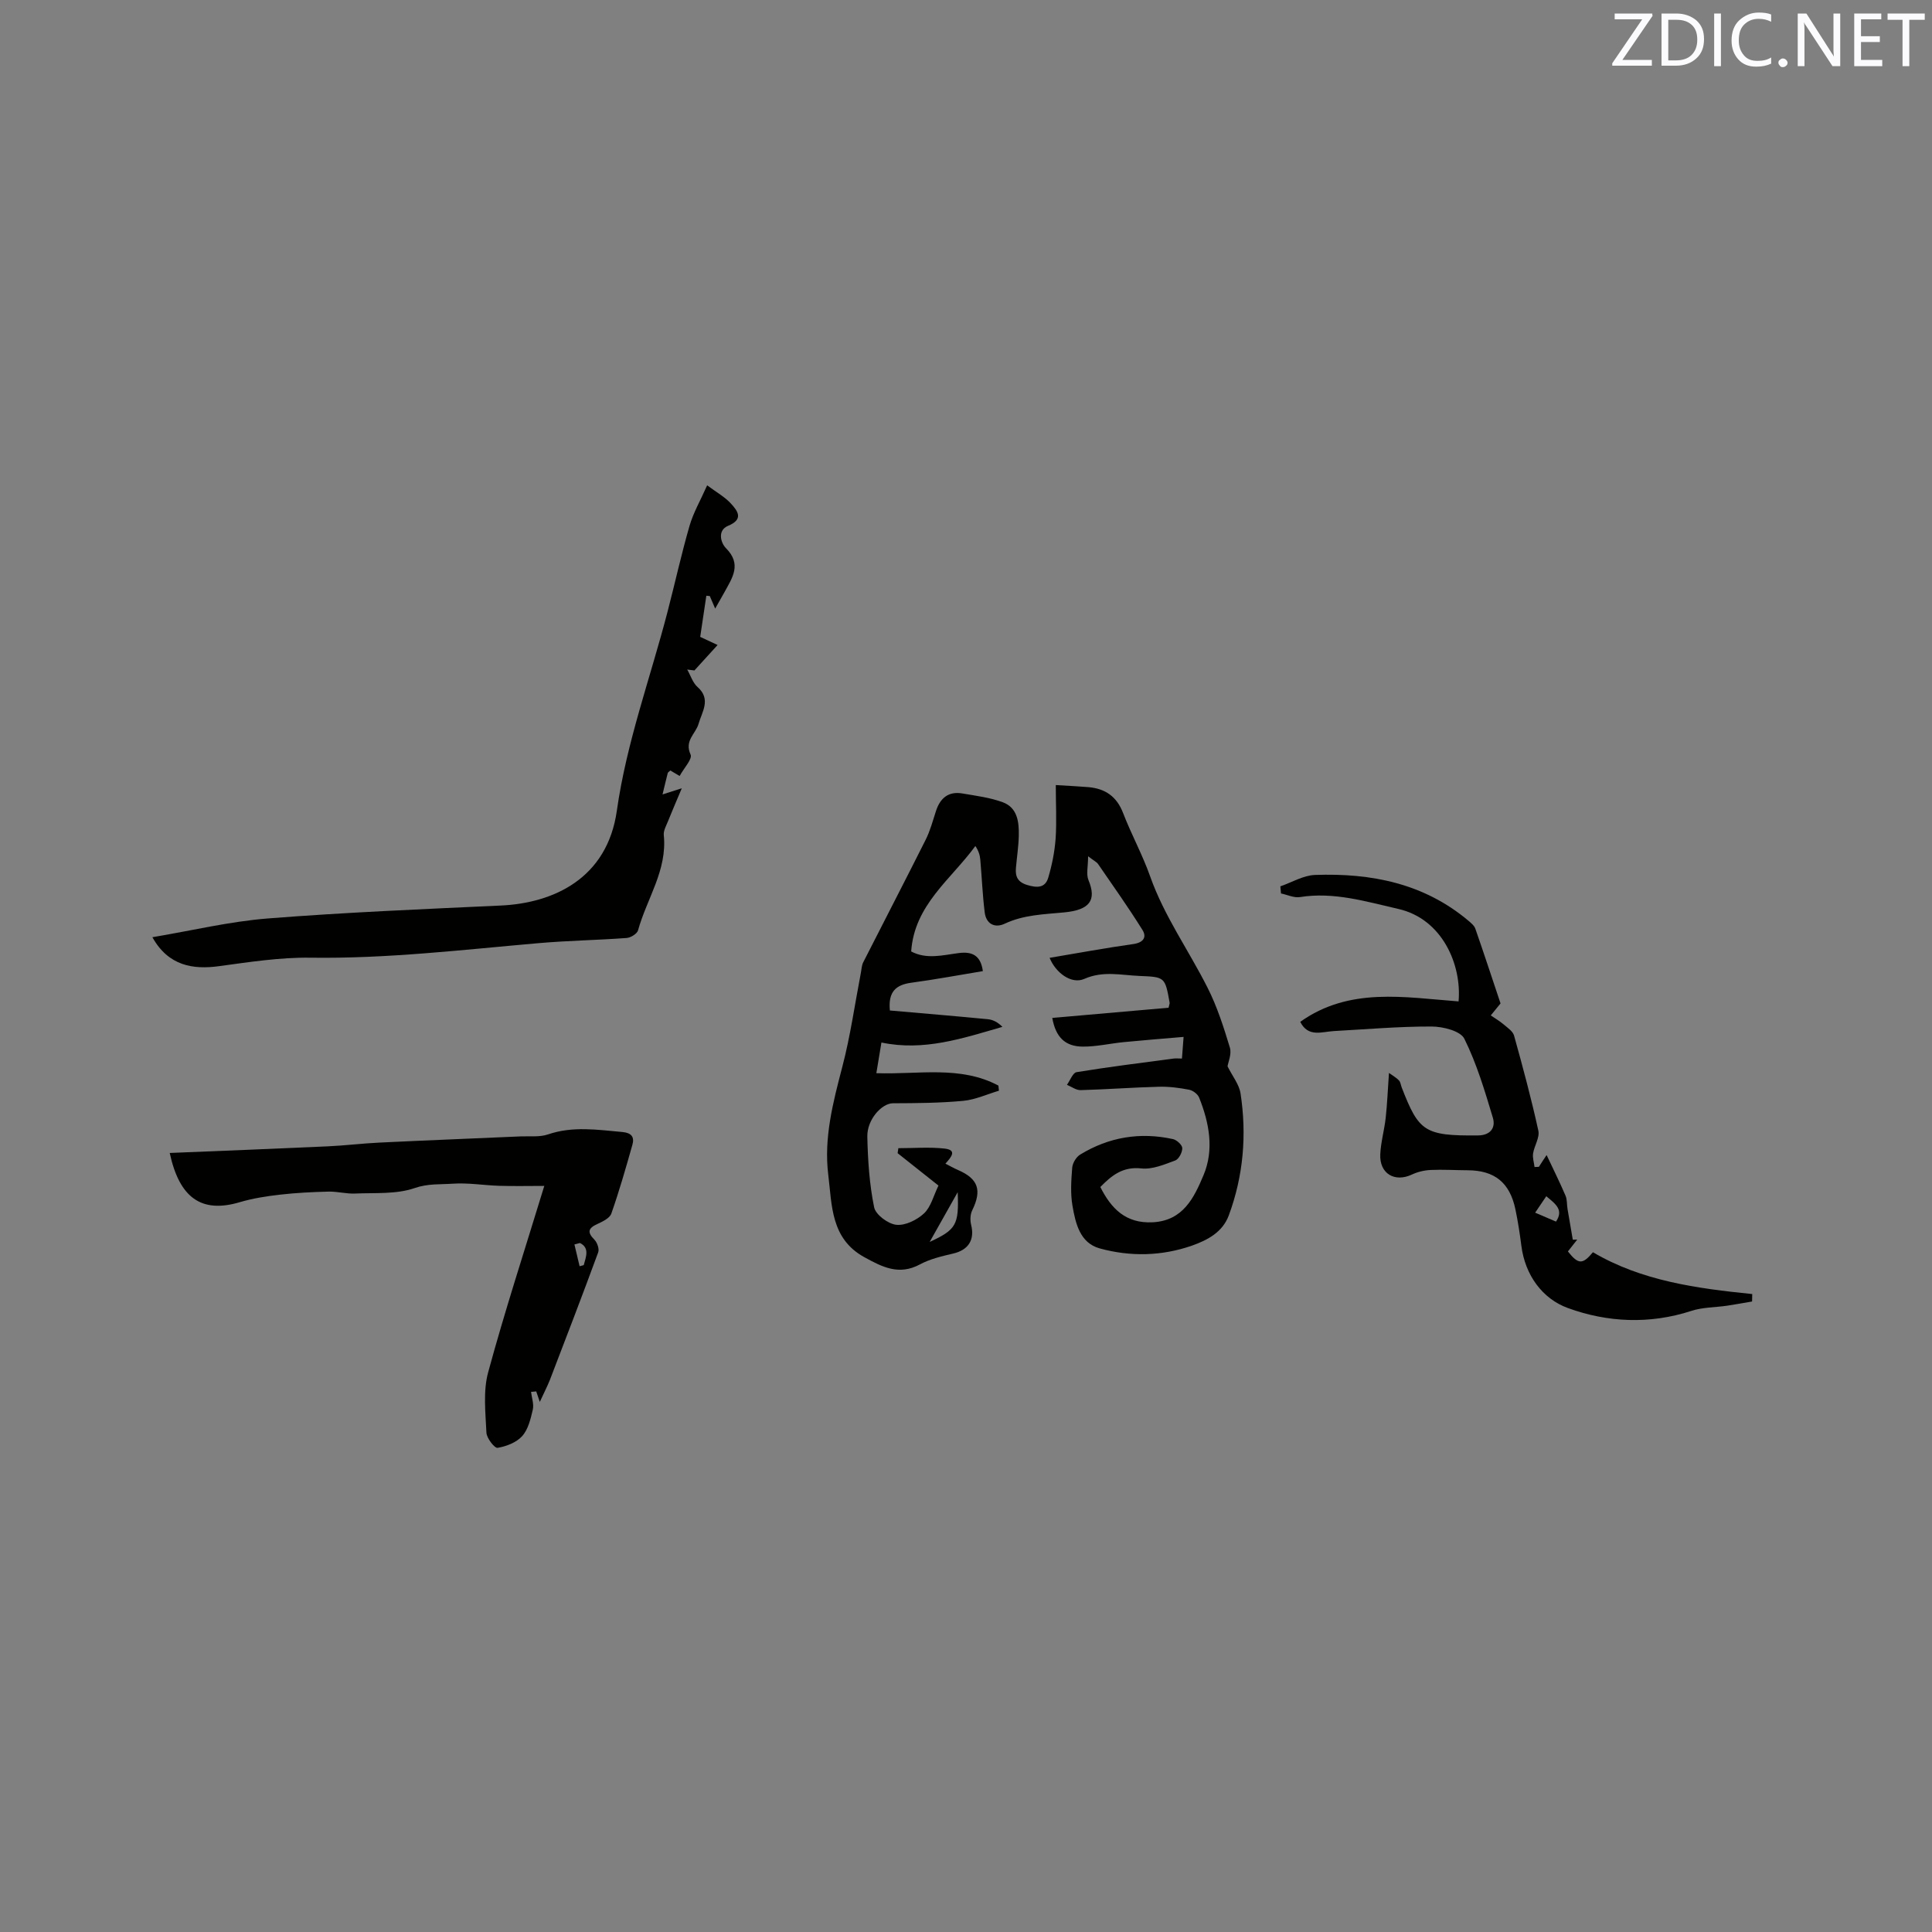 <svg enable-background="new 0 0 400 400" viewBox="0 0 400 400" xmlns="http://www.w3.org/2000/svg"><rect x="0" y="0" width="400" height="400" fill="#808080" stroke="none"/><path d="m218.59 162.54c2.78.17 4.79.26 6.78.43 3.47.31 5.84 1.94 7.15 5.35 1.71 4.44 4.03 8.66 5.61 13.14 2.92 8.24 7.99 15.32 11.88 23.03 1.98 3.91 3.34 8.17 4.62 12.39.41 1.35-.36 3.06-.48 3.89 1.03 2.07 2.4 3.75 2.69 5.6 1.31 8.59.6 17.07-2.43 25.26-1.29 3.49-4.42 5.13-7.62 6.26-6.26 2.19-12.77 2.32-19.1.58-4.1-1.13-5.01-5.18-5.64-8.79-.45-2.57-.27-5.3-.06-7.93.08-.96.82-2.2 1.64-2.7 5.95-3.64 12.42-4.71 19.23-3.21.78.17 1.91 1.22 1.92 1.87.01.88-.72 2.29-1.47 2.56-2.25.83-4.74 1.89-7 1.64-3.85-.43-6.17 1.47-8.5 3.85 2.25 4.46 5.26 7.59 10.85 7.3 6.32-.33 8.56-5.12 10.5-9.71 2.25-5.3 1.21-10.85-.89-16.1-.29-.72-1.28-1.48-2.06-1.63-2.06-.4-4.19-.68-6.28-.62-5.4.14-10.79.55-16.19.7-.94.03-1.89-.71-2.84-1.1.66-.91 1.21-2.49 1.99-2.62 6.65-1.09 13.35-1.92 20.03-2.81.51-.07 1.04-.01 1.79-.01.09-1.24.18-2.37.34-4.48-4.36.37-8.38.69-12.39 1.08-2.84.28-5.66.95-8.49.93-3.7-.03-5.61-2.01-6.31-5.94 8.08-.71 16.15-1.41 24.08-2.11.14-.66.25-.86.22-1.04-.95-5.28-.95-5.33-6.2-5.54-3.82-.15-7.55-1.12-11.47.61-2.66 1.17-5.92-1.25-7.18-4.36 5.79-.97 11.53-2.04 17.31-2.85 2.08-.29 2.86-1.4 1.92-2.91-2.9-4.66-6.09-9.14-9.2-13.67-.28-.4-.8-.64-2.06-1.6 0 2.13-.43 3.73.08 4.94 1.73 4.19.24 6.17-5.01 6.68-4.23.41-8.37.48-12.33 2.34-2.08.98-3.86.04-4.15-2.36-.45-3.62-.59-7.27-.91-10.9-.08-.92-.35-1.82-1.02-2.82-5.08 6.95-12.63 12.18-13.29 21.83 3.22 1.7 6.56.75 9.87.33 2.66-.34 4.52.4 4.97 3.74-5.03.83-9.89 1.74-14.79 2.4-3.17.42-4.85 1.83-4.46 5.75 6.69.59 13.5 1.15 20.3 1.81 1.06.1 2.07.64 3 1.58-8.26 2.39-16.28 5.09-25.05 3.24-.38 2.29-.69 4.14-1.05 6.35 8.59.32 17.35-1.65 25.27 2.57.04.35.07.71.11 1.06-2.47.73-4.9 1.87-7.42 2.1-4.82.45-9.68.48-14.53.5-2.3.01-5.38 3.36-5.3 6.92.11 4.89.43 9.84 1.41 14.61.31 1.54 2.89 3.45 4.59 3.63 1.85.2 4.28-1 5.74-2.36 1.43-1.34 1.96-3.65 2.99-5.76-2.88-2.28-5.67-4.5-8.46-6.71.05-.34.1-.68.16-1.03 3.19 0 6.41-.27 9.56.08 2.71.3 1.33 1.83.18 3.12.96.49 1.76.95 2.61 1.32 4.19 1.81 4.97 4.18 2.95 8.32-.42.85-.48 2.07-.24 3.01.78 3.12-.55 5.22-3.7 5.96-2.35.55-4.8 1.12-6.9 2.25-4.32 2.33-7.77.56-11.5-1.49-6.99-3.83-6.7-10.79-7.48-17.1-.93-7.57.97-14.9 2.89-22.23 1.69-6.42 2.61-13.05 3.87-19.58.14-.72.16-1.51.48-2.14 4.29-8.46 8.67-16.88 12.92-25.36.94-1.87 1.49-3.95 2.14-5.96.87-2.69 2.59-4.14 5.48-3.64 2.81.48 5.71.84 8.36 1.82 3.05 1.13 3.37 4.11 3.31 6.93-.05 2.22-.4 4.43-.59 6.65-.16 1.77.34 2.94 2.31 3.54 2 .61 3.72.68 4.37-1.48.79-2.65 1.34-5.43 1.54-8.18.23-3.55.03-7.11.03-11.02zm-26.11 94.59c5.49-2.54 6.08-3.53 5.8-10.3-1.83 3.25-3.65 6.49-5.8 10.3z" fill="#010100"/><path d="m148.07 126c-.45-1.06-.78-1.83-1.11-2.59-.24-.02-.48-.04-.72-.07-.43 2.87-.86 5.73-1.27 8.52 1.39.65 2.44 1.14 3.6 1.68-1.84 2.02-3.32 3.65-4.8 5.27-.5-.06-.99-.13-1.49-.19.7 1.22 1.14 2.74 2.14 3.62 2.88 2.53.89 5.19.22 7.59-.58 2.09-3 3.48-1.66 6.4.41.9-1.39 2.81-2.27 4.43-.61-.36-1.28-.76-1.92-1.14-.26.25-.5.37-.54.53-.38 1.47-.72 2.95-1.08 4.43 1.05-.34 2.09-.67 3.99-1.28-1.1 2.62-2 4.68-2.83 6.76-.38.96-1 2.01-.9 2.95.75 7.27-3.53 13.15-5.33 19.71-.2.71-1.52 1.52-2.37 1.58-6.07.45-12.18.54-18.24 1.07-15.72 1.37-31.38 3.24-47.22 3.01-6.32-.09-12.68.91-18.97 1.76-5.26.71-10.42-.01-13.75-6 8.13-1.36 15.95-3.25 23.86-3.88 16.07-1.27 32.2-1.93 48.31-2.68 10.83-.5 22-5.57 23.99-19.63 2-14.13 6.93-27.46 10.49-41.16 1.54-5.93 2.86-11.93 4.56-17.82.78-2.7 2.23-5.2 3.65-8.39 1.93 1.45 3.69 2.41 4.96 3.82 1.33 1.47 2.68 3.2-.62 4.56-2.26.93-1.55 3.53-.44 4.64 3.31 3.33 1.31 6.11-.3 9.07-.57 1.02-1.15 2.02-1.94 3.43z" fill="#010100"/><path d="m111.76 290.25c-.32-.95-.53-1.56-.74-2.17-.36.03-.71.06-1.07.09.14 1.23.62 2.54.36 3.68-.45 1.92-.95 4.09-2.2 5.48-1.18 1.32-3.28 2.13-5.09 2.43-.62.1-2.26-2-2.31-3.14-.19-4.17-.71-8.58.36-12.51 3.46-12.73 7.56-25.28 11.62-38.58-3.22 0-6.27.07-9.31-.02-3.21-.1-6.44-.66-9.63-.44-2.6.18-5.15-.05-7.91.91-3.79 1.31-8.19.95-12.34 1.13-1.83.08-3.67-.45-5.5-.4-3.35.08-6.7.25-10.02.63-2.81.32-5.64.76-8.34 1.56-8 2.38-12.51-.97-14.5-10.19 10.96-.45 21.82-.87 32.67-1.37 3.59-.16 7.17-.61 10.77-.78 9.73-.47 19.47-.85 29.2-1.28 1.9-.08 3.94.18 5.67-.41 5.13-1.76 10.24-.96 15.4-.5 1.89.17 2.54 1.03 2.08 2.65-1.35 4.78-2.72 9.56-4.36 14.24-.33.95-1.81 1.66-2.9 2.16-1.92.87-2.12 1.71-.6 3.25.58.59 1.04 1.91.78 2.61-3.24 8.83-6.62 17.61-9.99 26.39-.58 1.45-1.31 2.85-2.1 4.58zm8.24-28.09c.29-.08.57-.15.86-.23.46-1.73 1.26-3.57-.79-4.58-.38.1-.76.2-1.14.3.37 1.5.72 3 1.07 4.51z" fill="#010100"/><path d="m320.21 239.14c1.37 2.91 2.72 5.62 3.91 8.4.36.83.26 1.85.42 2.77.35 2.12.72 4.24 1.09 6.36.31-.01.61-.02.92-.03-.65.82-1.29 1.65-1.93 2.46 2.16 2.72 3.03 2.74 5.18.16 10.11 5.96 21.49 7.49 32.98 8.66-.01.51-.02 1.03-.03 1.54-1.72.29-3.43.61-5.16.87-2.47.36-5.06.31-7.4 1.07-8.64 2.82-17.41 2.4-25.59-.59-5.23-1.91-8.84-6.76-9.62-12.9-.32-2.52-.71-5.04-1.23-7.53-1.17-5.56-4.32-8.07-9.91-8.09-2.54-.01-5.09-.18-7.63-.06-1.32.06-2.71.39-3.9.95-3.55 1.67-6.72-.19-6.54-4.18.11-2.52.84-5.01 1.12-7.53.32-2.92.44-5.87.68-9.33.79.57 1.52.97 2.07 1.55.33.35.38.97.57 1.46 3.54 9.1 4.67 10.04 15.81 9.93 2.58-.03 3.68-1.61 3.06-3.67-1.67-5.56-3.34-11.19-5.91-16.36-.8-1.61-4.44-2.52-6.79-2.52-6.73-.02-13.47.57-20.2.94-2.52.14-5.33 1.36-6.98-1.91 10.2-7.26 21.63-5.06 32.78-4.23.68-7.48-3.29-17.06-12.49-19.15-6.67-1.52-13.31-3.57-20.35-2.45-1.24.2-2.61-.48-3.92-.75-.05-.49-.1-.98-.14-1.47 2.38-.82 4.75-2.27 7.16-2.36 11.61-.42 22.57 1.72 31.78 9.48.55.47 1.21 1 1.43 1.64 1.83 5.25 3.56 10.53 5.22 15.48-.64.79-1.33 1.63-2.02 2.48.88.61 1.82 1.15 2.63 1.84.82.7 1.93 1.42 2.19 2.34 1.82 6.53 3.58 13.07 5.03 19.69.31 1.42-.84 3.11-1.09 4.71-.14.9.19 1.87.3 2.81.3-.01.6-.02.9-.04.55-.87 1.12-1.73 1.6-2.44zm-.07 8.53c-.89 1.32-1.62 2.4-2.3 3.4 1.76.75 2.97 1.28 4.31 1.85 1.62-2.4 0-3.6-2.01-5.25z" fill="#010100"/><g fill="#fbfafc"><path d="m342.2 3.2-6.3 9.2h6.1v1.2h-8.2v-.5l6.2-9.1h-5.7v-1.2h7.8v.4z"/><path d="m344 13.7v-10.9h3.1c1.6 0 3 .5 4.1 1.4 1.1 1 1.6 2.2 1.6 3.9s-.5 3-1.6 4-2.5 1.5-4.2 1.5h-3zm1.4-9.6v8.4h1.6c1.4 0 2.5-.4 3.2-1.1.8-.8 1.2-1.8 1.2-3.2s-.4-2.4-1.2-3.1-1.8-1-3.1-1z"/><path d="m356.3 2.8v10.9h-1.4v-10.9z"/><path d="m366.6 13.2c-.8.4-1.8.6-3 .6-1.6 0-2.8-.5-3.7-1.5s-1.4-2.3-1.4-3.9c0-1.7.5-3.2 1.6-4.2s2.4-1.6 4-1.6c1 0 1.9.1 2.6.4v1.5c-.8-.4-1.6-.6-2.6-.6-1.2 0-2.2.4-3 1.2s-1.1 1.9-1.1 3.3c0 1.3.4 2.3 1.1 3.1s1.6 1.1 2.8 1.1c1.1 0 2-.2 2.8-.7v1.3z"/><path d="m368.2 13c0-.3.1-.5.3-.6.2-.2.4-.3.6-.3.3 0 .5.1.7.3s.3.4.3.6-.1.5-.3.6c-.2.2-.4.3-.7.3s-.5-.1-.6-.3c-.2-.2-.3-.4-.3-.6z"/><path d="m381.1 13.7h-1.7l-5.5-8.4c-.2-.2-.3-.5-.4-.7 0 .2.1.8.1 1.5v7.6h-1.4v-10.9h1.8l5.3 8.3c.3.4.4.6.4.8 0-.3-.1-.8-.1-1.6v-7.5h1.4v10.9z"/><path d="m389.7 13.7h-5.8v-10.9h5.6v1.2h-4.2v3.5h3.9v1.2h-3.9v3.7h4.4z"/><path d="m398.4 4.1h-3.1v9.6h-1.4v-9.6h-3.1v-1.3h7.7v1.3z"/></g></svg>